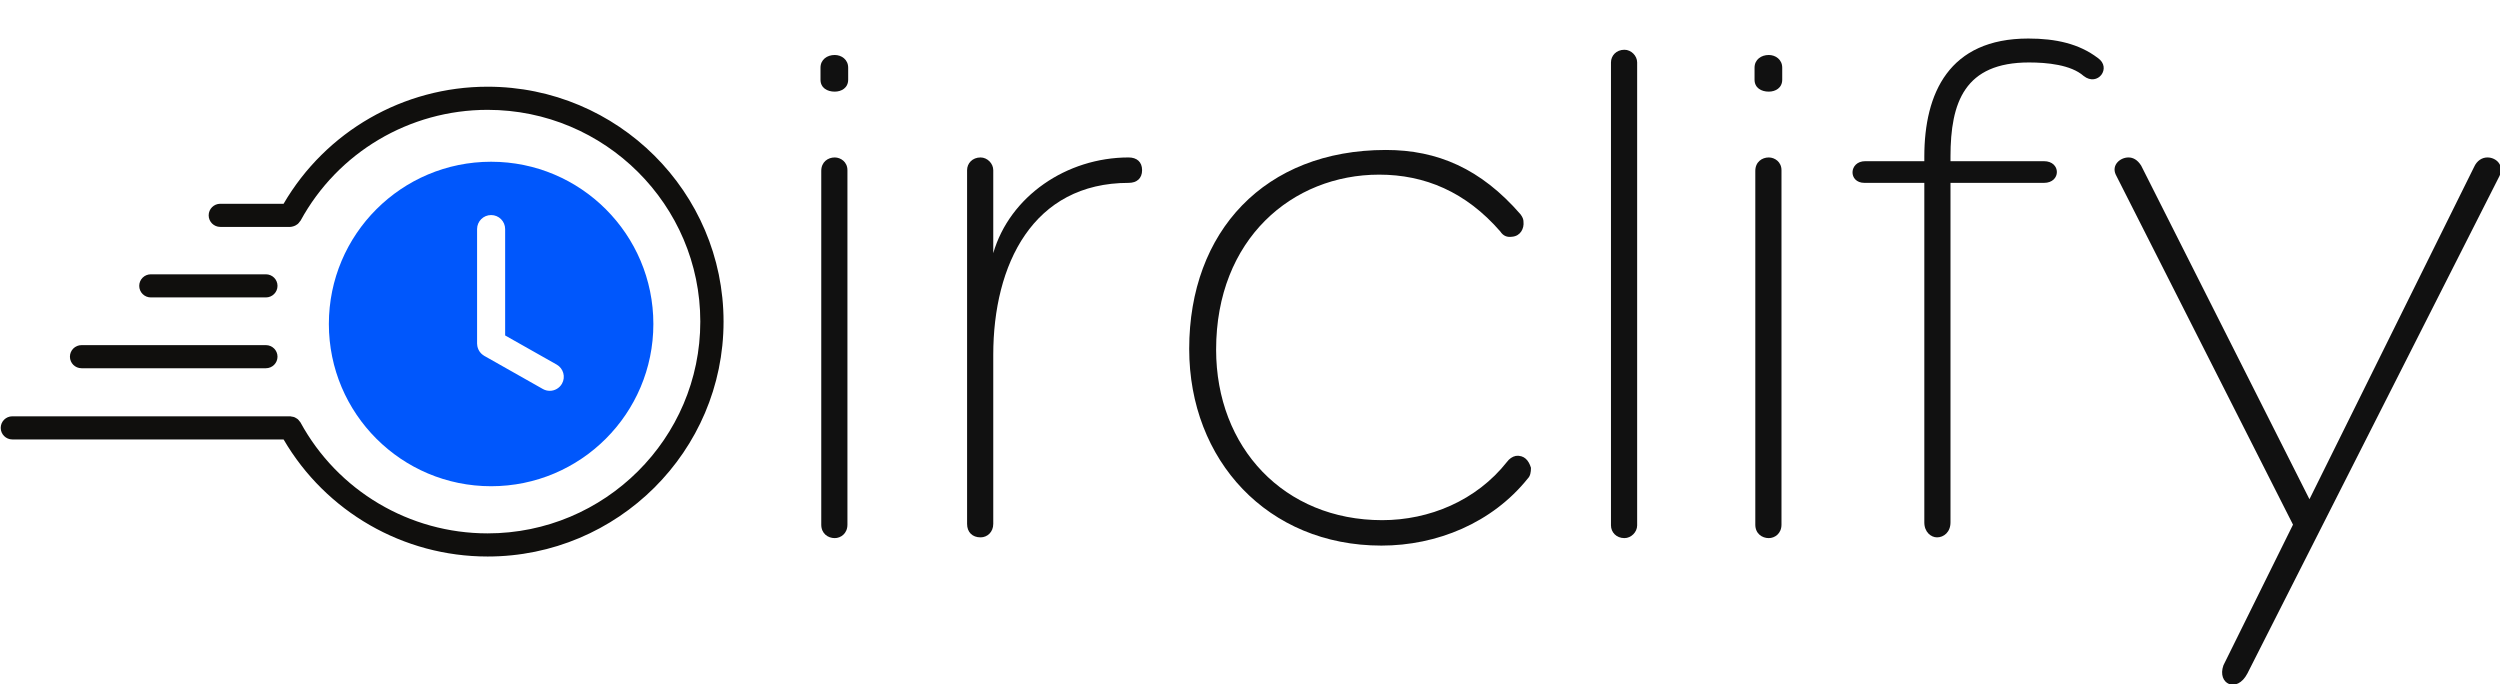 <?xml version="1.0" encoding="utf-8"?>
<svg viewBox="85.721 146.22 718.159 196.55" xmlns="http://www.w3.org/2000/svg">
  <defs>
    <clipPath id="id1">
      <path d="M 46 146.223 L 221.477 146.223 L 221.477 260.223 L 46 260.223 Z M 46 146.223 " clip-rule="nonzero"/>
    </clipPath>
    <clipPath id="id3">
      <path d="M 124.75 164.184 L 203.5 164.184 L 203.5 242.934 L 124.75 242.934 Z M 124.75 164.184 " clip-rule="nonzero"/>
    </clipPath>
  </defs>
  <path fill="#100f0d" d="M 36.833 117.778 L 89.79 117.778 C 91.635 117.778 93.128 116.294 93.128 114.459 C 93.128 112.623 91.635 111.139 89.79 111.139 L 36.833 111.139 C 34.991 111.139 33.498 112.623 33.498 114.459 C 33.498 116.294 34.991 117.778 36.833 117.778" fill-opacity="1" fill-rule="nonzero" style="" transform="matrix(1, 0, 0, 1, 72.31, 134.224)"/>
  <path fill="#100f0d" d="M 56.739 97.437 L 89.79 97.437 C 91.635 97.437 93.128 95.948 93.128 94.113 C 93.128 92.278 91.635 90.794 89.79 90.794 L 56.739 90.794 C 54.899 90.794 53.407 92.278 53.407 94.113 C 53.407 95.948 54.899 97.437 56.739 97.437" fill-opacity="1" fill-rule="nonzero" style="" transform="matrix(1, 0, 0, 1, 72.31, 134.224)"/>
  <g clip-path="url(#id1)" transform="matrix(1.184, 0, 0, 1.184, 31.394, -2.009)" style="">
    <path fill="#100f0d" d="M 164.188 146.23 C 143.73 146.23 124.934 157.082 114.688 174.633 L 99.328 174.633 C 97.773 174.633 96.512 175.887 96.512 177.438 C 96.512 178.988 97.773 180.246 99.328 180.246 L 116.301 180.246 C 116.582 180.246 116.836 180.164 117.09 180.086 C 117.105 180.082 117.121 180.082 117.141 180.078 C 117.438 179.984 117.695 179.84 117.941 179.66 C 118.004 179.617 118.07 179.586 118.125 179.535 C 118.312 179.375 118.453 179.188 118.594 178.984 C 118.656 178.895 118.75 178.836 118.805 178.734 C 127.852 162.148 145.242 151.844 164.188 151.844 C 192.641 151.844 215.793 174.895 215.793 203.223 C 215.793 231.555 192.641 254.602 164.188 254.602 C 145.223 254.602 127.824 244.281 118.777 227.668 C 118.719 227.551 118.613 227.48 118.535 227.375 C 118.418 227.219 118.309 227.062 118.16 226.93 C 118.027 226.812 117.879 226.73 117.73 226.641 C 117.57 226.547 117.418 226.449 117.238 226.387 C 117.062 226.324 116.879 226.305 116.691 226.277 C 116.559 226.258 116.438 226.199 116.301 226.199 L 48.875 226.199 C 47.32 226.199 46.059 227.453 46.059 229.004 C 46.059 230.555 47.32 231.812 48.875 231.812 L 114.688 231.812 C 124.934 249.363 143.723 260.215 164.188 260.215 C 195.75 260.215 221.434 234.648 221.434 203.223 C 221.434 171.797 195.75 146.23 164.188 146.23 " fill-opacity="1" fill-rule="nonzero"/>
  </g>
  <g fill="#111111" fill-opacity="1" transform="matrix(1.184, 0, 0, 1.184, 31.394, -2.009)" style="">
    <g transform="translate(230.26, 255.75)">
      <g>
        <path d="M 21.41 -111.227 L 21.41 -114.129 C 21.41 -116.125 19.777 -117.215 18.145 -117.215 C 16.332 -117.215 14.695 -116.125 14.695 -114.129 L 14.695 -111.227 C 14.695 -109.23 16.332 -108.324 18.145 -108.324 C 19.777 -108.324 21.41 -109.23 21.41 -111.227 Z M 14.879 -89.09 L 14.879 -3.266 C 14.879 -1.09 16.512 0 18.145 0 C 19.598 0 21.23 -1.09 21.23 -3.266 L 21.23 -89.273 C 21.23 -91.27 19.598 -92.355 18.145 -92.355 C 16.512 -92.355 14.879 -91.27 14.879 -89.09 Z M 14.879 -89.09 "/>
      </g>
    </g>
  </g>
  <g fill="#111111" fill-opacity="1" transform="matrix(1.184, 0, 0, 1.184, 31.394, -2.009)" style="">
    <g transform="translate(265.46, 255.75)">
      <g>
        <path d="M 21.41 -69.133 L 21.41 -89.273 C 21.41 -90.906 19.961 -92.355 18.328 -92.355 C 16.332 -92.355 15.059 -90.906 15.059 -89.273 L 15.059 -3.449 C 15.059 -1.453 16.332 -0.18 18.328 -0.18 C 19.961 -0.18 21.41 -1.453 21.41 -3.449 L 21.41 -44.453 C 21.41 -66.41 31.027 -86.188 54.254 -86.188 C 56.25 -86.188 57.52 -87.277 57.52 -89.273 C 57.52 -91.27 56.25 -92.355 54.254 -92.355 C 39.191 -92.355 25.402 -82.922 21.41 -69.133 Z M 21.41 -69.133 "/>
      </g>
    </g>
  </g>
  <g fill="#111111" fill-opacity="1" transform="matrix(1.184, 0, 0, 1.184, 31.394, -2.009)" style="">
    <g transform="translate(326.061, 255.75)">
      <g>
        <path d="M 83.828 -74.395 C 84.555 -73.305 85.461 -72.941 86.73 -73.125 C 88.727 -73.305 89.637 -75.121 89.453 -76.754 C 89.453 -77.297 89.273 -77.84 88.727 -78.566 C 79.109 -89.637 68.586 -94.172 56.066 -94.172 C 26.672 -94.172 8.348 -74.395 8.348 -45.906 C 8.348 -18.871 27.398 1.816 54.98 1.816 C 68.406 1.816 81.832 -3.629 90.543 -14.516 C 91.086 -15.059 91.27 -15.969 91.27 -17.055 C 90.723 -18.871 89.637 -20.141 87.641 -19.961 C 86.73 -19.777 86.008 -19.234 85.461 -18.508 C 78.023 -9.074 66.59 -4.355 55.16 -4.355 C 31.391 -4.355 14.879 -21.957 14.879 -45.727 C 14.879 -72.578 33.387 -88.184 54.434 -88.184 C 65.504 -88.184 75.48 -84.012 83.828 -74.395 Z M 83.828 -74.395 "/>
      </g>
    </g>
  </g>
  <g fill="#111111" fill-opacity="1" transform="matrix(1.184, 0, 0, 1.184, 31.394, -2.009)" style="">
    <g transform="translate(421.862, 255.75)">
      <g>
        <path d="M 21.23 -3.086 L 21.23 -115.402 C 21.23 -117.035 19.777 -118.484 18.145 -118.484 C 16.148 -118.484 14.879 -117.035 14.879 -115.402 L 14.879 -3.086 C 14.879 -1.453 16.148 0 18.145 0 C 19.777 0 21.23 -1.453 21.23 -3.086 Z M 21.23 -3.086 "/>
      </g>
    </g>
  </g>
  <g fill="#111111" fill-opacity="1" transform="matrix(1.184, 0, 0, 1.184, 31.394, -2.009)" style="">
    <g transform="translate(456.88, 255.75)">
      <g>
        <path d="M 21.41 -111.227 L 21.41 -114.129 C 21.41 -116.125 19.777 -117.215 18.145 -117.215 C 16.332 -117.215 14.695 -116.125 14.695 -114.129 L 14.695 -111.227 C 14.695 -109.23 16.332 -108.324 18.145 -108.324 C 19.777 -108.324 21.41 -109.23 21.41 -111.227 Z M 14.879 -89.09 L 14.879 -3.266 C 14.879 -1.09 16.512 0 18.145 0 C 19.598 0 21.23 -1.09 21.23 -3.266 L 21.23 -89.273 C 21.23 -91.27 19.598 -92.355 18.145 -92.355 C 16.512 -92.355 14.879 -91.27 14.879 -89.09 Z M 14.879 -89.09 "/>
      </g>
    </g>
  </g>
  <g fill="#111111" fill-opacity="1" transform="matrix(1.184, 0, 0, 1.184, 31.394, -2.009)" style="">
    <g transform="translate(492.08, 255.75)">
      <g>
        <path d="M 27.035 -86.188 L 49.715 -86.188 C 53.891 -86.188 53.891 -91.449 49.715 -91.449 L 27.035 -91.449 L 27.035 -92.539 C 27.035 -105.785 30.484 -115.402 46.086 -115.402 C 50.441 -115.402 56.25 -114.855 59.332 -112.133 C 62.781 -109.414 66.227 -114.129 62.781 -116.488 C 58.246 -119.938 52.621 -121.207 45.906 -121.207 C 26.672 -121.207 20.684 -107.961 20.684 -92.539 L 20.684 -91.449 L 6.352 -91.449 C 2.359 -91.449 2.176 -86.188 6.168 -86.188 L 20.684 -86.188 L 20.684 -3.809 C 20.684 -1.453 22.316 -0.18 23.77 -0.18 C 25.402 -0.18 27.035 -1.453 27.035 -3.809 Z M 27.035 -86.188 "/>
      </g>
    </g>
  </g>
  <g fill="#111111" fill-opacity="1" transform="matrix(1.184, 0, 0, 1.184, 31.394, -2.009)" style="">
    <g transform="translate(555.04, 255.75)">
      <g>
        <path d="M 4.172 -88.184 L 47.176 -3.266 L 30.301 30.848 C 28.668 35.383 33.566 37.742 36.109 32.844 L 97.254 -87.82 C 98.527 -90.359 96.531 -92.355 94.352 -92.355 C 93.082 -92.355 91.812 -91.633 91.086 -89.996 L 51.168 -9.434 L 10.344 -90.359 C 9.434 -91.812 8.348 -92.355 7.258 -92.355 C 5.262 -92.355 3.086 -90.543 4.172 -88.184 Z M 4.172 -88.184 "/>
      </g>
    </g>
  </g>
  <g clip-path="url(#id3)" transform="matrix(1.184, 0, 0, 1.184, 32.515, -1.683)" style="">
    <path fill="#0057fc" d="M 164.094 164.16 C 142.352 164.16 124.727 181.781 124.727 203.523 C 124.727 225.262 142.352 242.887 164.094 242.887 C 185.832 242.887 203.457 225.262 203.457 203.523 C 203.457 181.781 185.832 164.16 164.094 164.16 Z M 181.285 218.008 C 180.656 219.117 179.504 219.738 178.32 219.738 C 177.75 219.738 177.176 219.598 176.645 219.297 L 162.418 211.25 C 162.379 211.23 162.348 211.199 162.312 211.176 C 162.211 211.113 162.117 211.043 162.023 210.973 C 161.938 210.906 161.852 210.84 161.773 210.766 C 161.691 210.691 161.621 210.609 161.551 210.527 C 161.477 210.445 161.402 210.363 161.336 210.27 C 161.273 210.184 161.219 210.09 161.164 209.996 C 161.109 209.902 161.055 209.809 161.012 209.711 C 160.965 209.609 160.926 209.504 160.891 209.395 C 160.855 209.297 160.82 209.195 160.793 209.09 C 160.77 208.984 160.754 208.879 160.738 208.77 C 160.719 208.652 160.707 208.535 160.703 208.418 C 160.699 208.371 160.688 208.332 160.688 208.289 L 160.688 180.496 C 160.688 178.617 162.215 177.094 164.094 177.094 C 165.973 177.094 167.496 178.617 167.496 180.496 L 167.496 206.305 L 179.996 213.371 C 181.633 214.297 182.211 216.375 181.285 218.008 Z M 181.285 218.008 " fill-opacity="1" fill-rule="nonzero"/>
  </g>
</svg>